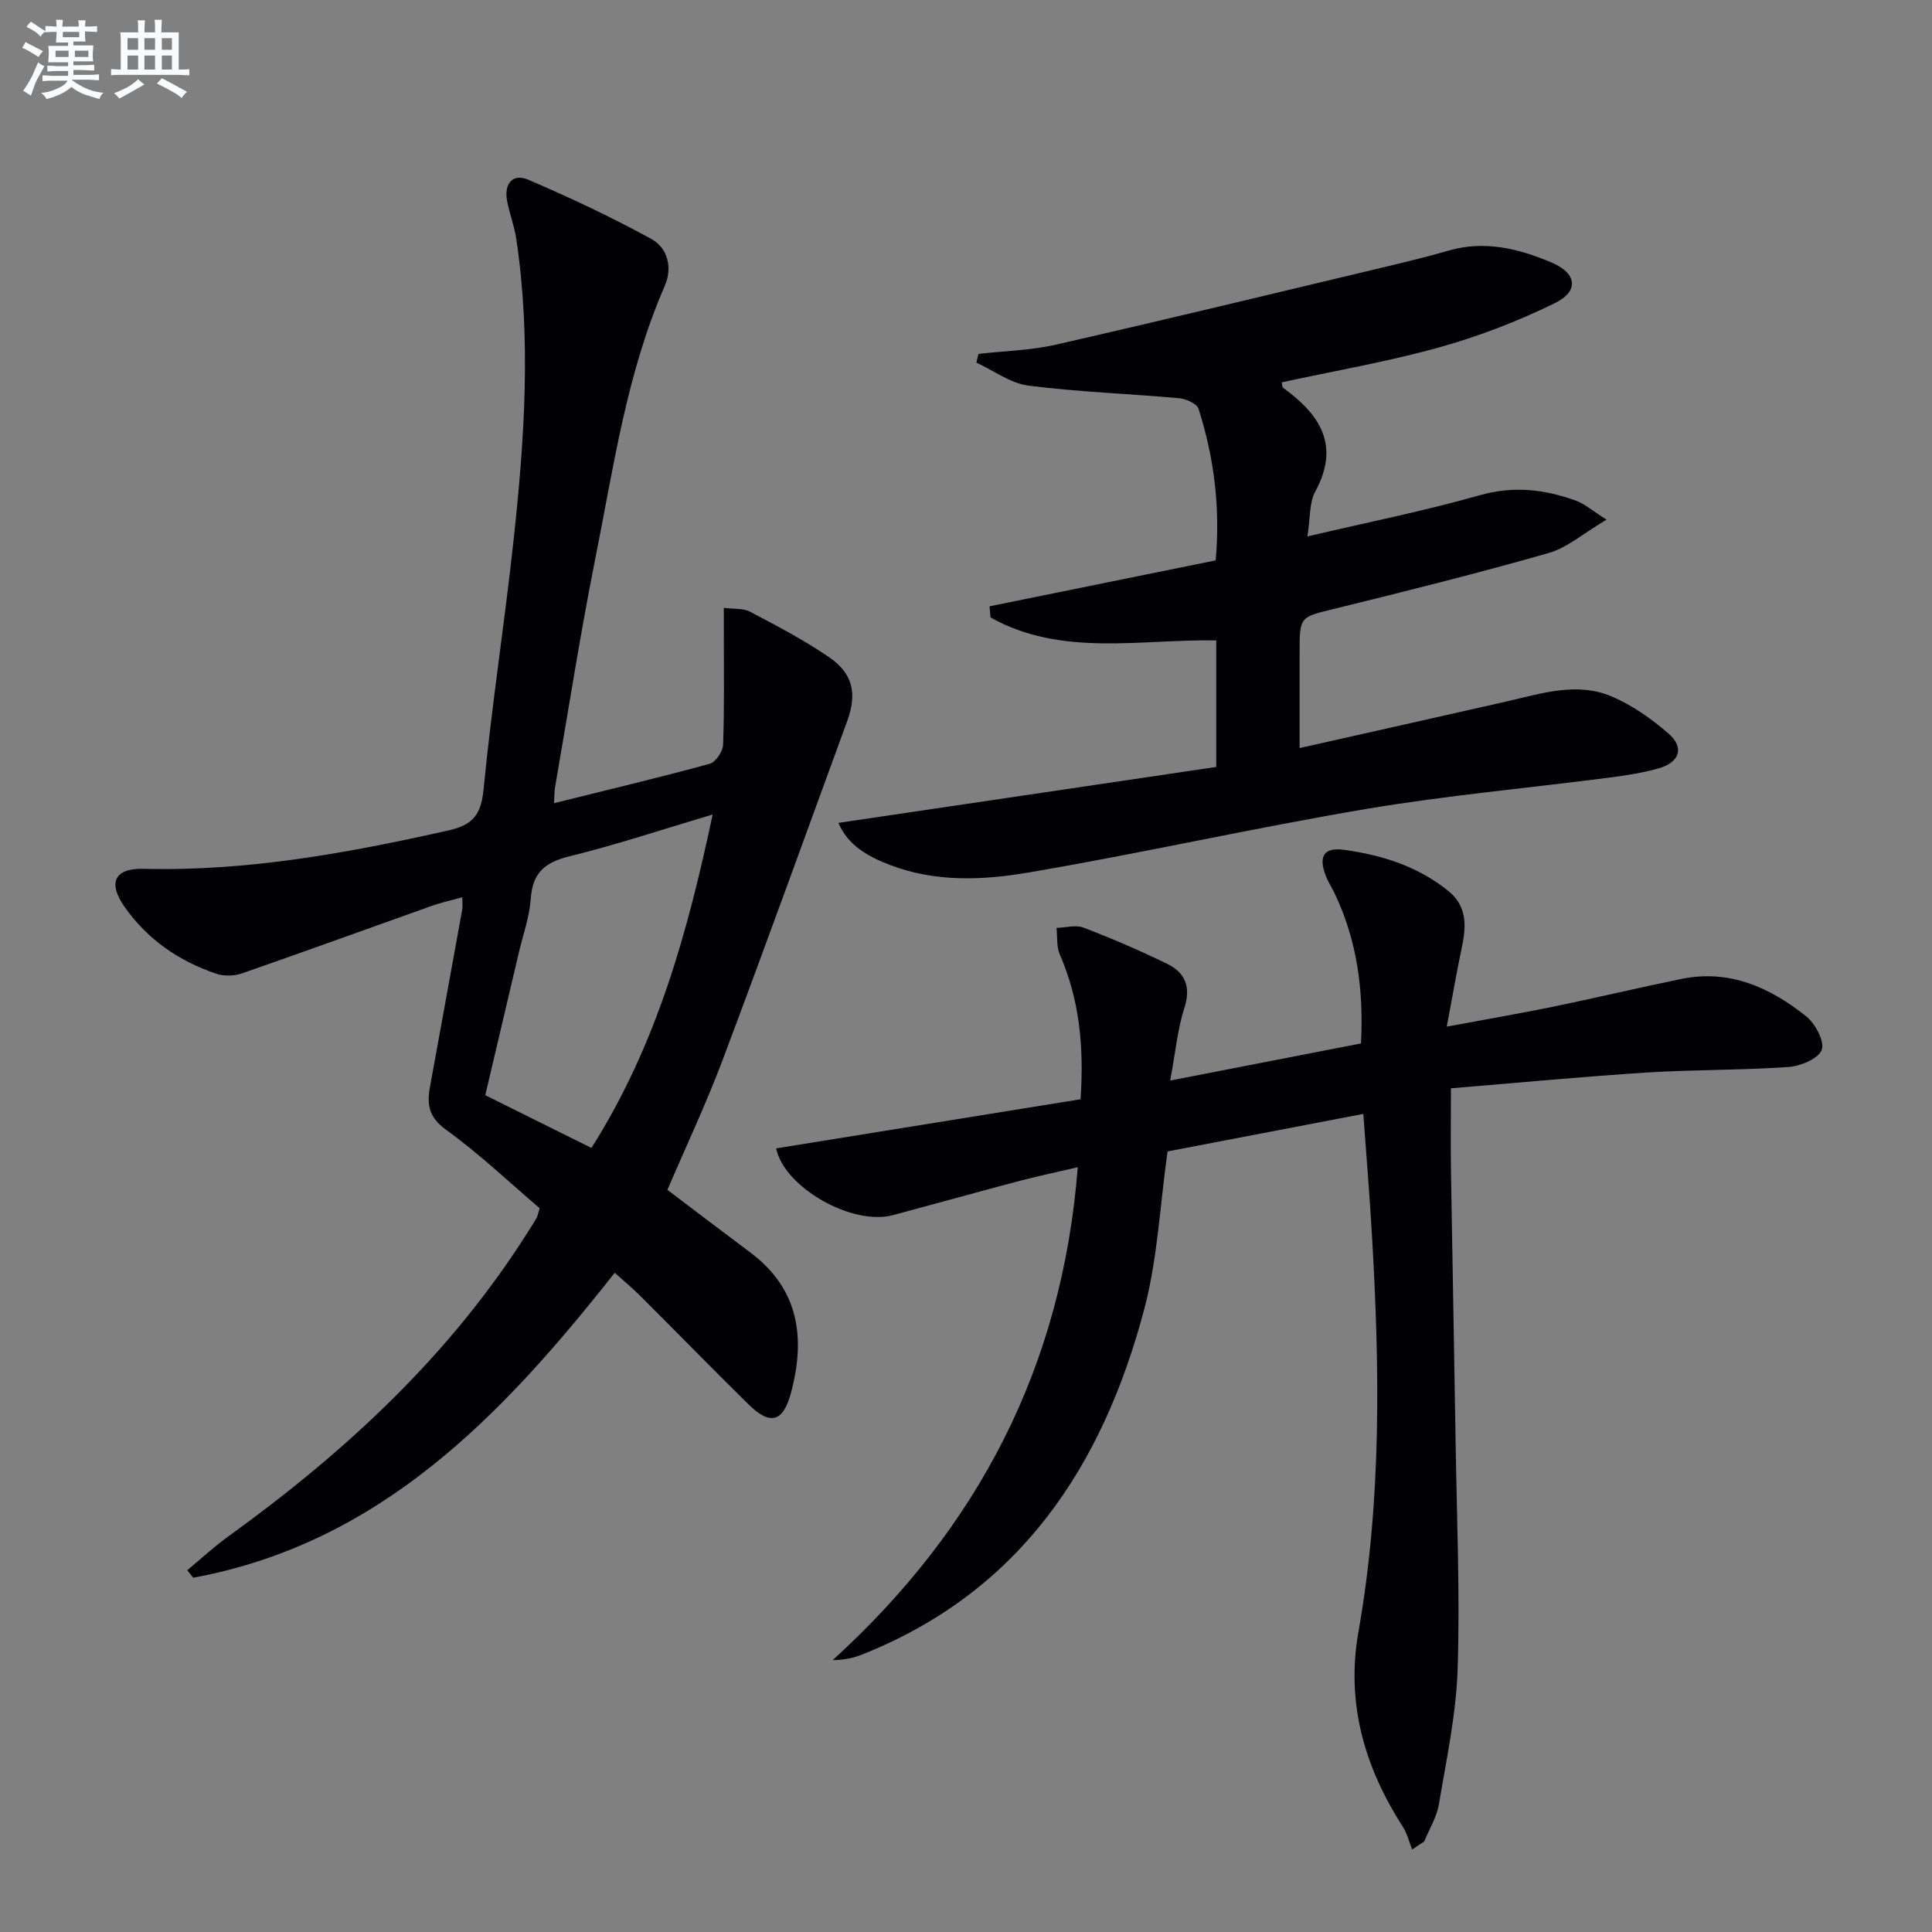 <svg enable-background="new 0 0 400 400" viewBox="0 0 400 400" xmlns="http://www.w3.org/2000/svg"><rect x="0" y="0" width="400" height="400" fill="#808080" stroke="none"/><g fill="#010103"><path d="m127.27 263.51c-23.3 29.57-48.52 55.99-87.27 63.14-.41-.52-.82-1.04-1.23-1.55 2.83-2.35 5.54-4.87 8.52-7.02 24.23-17.48 45.87-37.49 61.97-62.96.62-.98 1.25-1.96 1.84-2.96.16-.26.2-.6.63-2.01-6.2-5.28-12.47-11.26-19.42-16.28-3.59-2.59-3.94-5.25-3.29-8.83 2.22-12.24 4.47-24.48 6.68-36.72.11-.62.01-1.28.01-2.55-2.31.64-4.33 1.07-6.26 1.76-13.12 4.66-26.21 9.43-39.36 14-1.6.56-3.71.61-5.31.07-7.75-2.62-14.28-7.12-19-13.86-3.49-4.97-2.1-8.01 3.96-7.86 21.48.54 42.34-3.28 63.15-7.96 5.08-1.14 6.73-3.31 7.23-8.53 1.67-17.19 4.34-34.28 6.2-51.45 2.26-20.85 3.71-41.75.54-62.66-.4-2.61-1.39-5.12-1.88-7.73-.65-3.49 1.14-5.73 4.39-4.34 8.65 3.7 17.2 7.73 25.46 12.25 3.43 1.88 4.45 5.97 2.8 9.74-7.87 18-10.56 37.33-14.36 56.34-3.15 15.78-5.61 31.69-8.37 47.55-.11.61-.08 1.24-.2 3.2 11.16-2.77 21.74-5.29 32.22-8.15 1.24-.34 2.74-2.55 2.79-3.95.28-7.76.14-15.53.15-23.29 0-1.46 0-2.92 0-5.05 2.09.28 4.01.05 5.43.8 5.57 2.94 11.19 5.87 16.37 9.42 4.95 3.4 5.82 7.54 3.75 13.2-8.54 23.36-16.98 46.75-25.74 70.03-3.44 9.15-7.63 18.03-11.49 27.05 5.74 4.34 11.41 8.67 17.12 12.93 10.14 7.56 11.5 17.69 8.48 29.03-1.64 6.15-4.31 6.89-8.83 2.43-7.47-7.36-14.8-14.87-22.22-22.27-1.64-1.66-3.42-3.13-5.46-4.96zm-4.82-25.84c13.56-21.41 19.93-44.69 25.1-69.04-10.39 3.09-19.96 6.28-29.72 8.68-5.07 1.25-7.58 3.44-7.94 8.75-.26 3.75-1.59 7.42-2.46 11.12-2.29 9.77-4.6 19.54-6.96 29.57 7.46 3.7 14.54 7.22 21.98 10.92z"/><path d="m282.26 230.62c-14.26 2.73-27.43 5.26-40.53 7.77-1.57 11.07-2.05 22.16-4.82 32.63-8.6 32.52-25.7 58.55-58.45 71.54-1.78.71-3.68 1.12-6.06 1.15 30.03-27.33 47.51-60.59 50.74-102.05-4.71 1.1-8.54 1.9-12.31 2.9-8.66 2.29-17.29 4.7-25.94 7.02-8.44 2.26-22.52-5.71-24.2-13.82 21-3.39 42.01-6.78 63.03-10.17.75-11.17-.29-20.76-4.3-29.98-.71-1.62-.47-3.65-.68-5.5 1.88-.05 3.98-.67 5.61-.05 5.87 2.25 11.66 4.74 17.31 7.5 3.68 1.8 4.97 4.71 3.56 9.09-1.41 4.36-1.82 9.04-2.95 15.07 13.78-2.68 26.52-5.16 39.51-7.69.56-11.07-.81-21.12-5.27-30.67-.63-1.36-1.46-2.63-2.01-4.01-1.59-4.05-.41-5.99 3.81-5.4 7.8 1.08 15.22 3.41 21.51 8.48 4 3.22 3.77 7.37 2.82 11.8-1.06 4.98-1.91 10.01-3.1 16.32 8.05-1.5 14.98-2.68 21.86-4.09 8.94-1.84 17.82-3.96 26.76-5.79 9.92-2.02 18.32 1.78 25.78 7.74 1.89 1.51 3.88 5.23 3.23 6.95-.69 1.84-4.4 3.37-6.9 3.55-9.78.68-19.63.53-29.42 1.15-13.4.86-26.77 2.14-40.45 3.26 0 6.46-.07 11.91.01 17.35.3 18.81.68 37.61.97 56.42.24 15.48.91 30.97.41 46.43-.3 9.38-2.32 18.73-3.88 28.03-.45 2.66-1.99 5.13-3.03 7.69-.84.56-1.67 1.12-2.51 1.68-.63-1.58-1.03-3.32-1.93-4.72-7.96-12.35-11.79-25.65-9.19-40.35 4.85-27.41 4.4-54.98 2.77-82.6-.46-7.92-1.12-15.84-1.76-24.63z"/><path d="m269.07 154.88c14.79-3.33 28.84-6.47 42.89-9.66 7.13-1.62 14.38-4.05 21.51-1.11 4.33 1.79 8.39 4.66 11.96 7.75 3.35 2.9 2.35 5.97-2.03 7.22-3.34.95-6.82 1.47-10.27 1.92-16.79 2.17-33.68 3.69-50.36 6.5-23.38 3.95-46.54 9.18-69.92 13.16-9.45 1.61-19.29 2-28.62-1.59-4.44-1.71-8.62-3.96-10.65-8.7 26.41-3.91 52.34-7.74 78.23-11.58 0-9.56 0-17.69 0-26.2-15.78-.28-32.04 3.47-46.73-4.75-.07-.77-.13-1.54-.2-2.31 15.56-3.16 31.12-6.32 46.81-9.51.99-11.01-.34-21.32-3.54-31.37-.34-1.08-2.57-2.07-4-2.2-10.4-.94-20.87-1.29-31.21-2.61-3.74-.48-7.21-3.12-10.8-4.77.15-.6.3-1.2.44-1.8 5.35-.61 10.81-.72 16.02-1.91 22.64-5.16 45.2-10.63 67.79-16.01 4.52-1.08 9.04-2.17 13.5-3.46 7.49-2.17 14.51-.43 21.34 2.46 5.26 2.23 5.78 5.93.61 8.45-7.68 3.75-15.78 6.88-24.01 9.16-10.66 2.96-21.63 4.84-32.48 7.2.14.54.12.99.32 1.14 7.58 5.51 11.87 11.85 6.63 21.49-1.26 2.31-1 5.45-1.61 9.27 12.44-2.92 24.21-5.27 35.73-8.54 7-1.98 13.43-1.2 19.92 1.16 1.75.64 3.24 1.99 6.27 3.91-4.74 2.8-8.08 5.79-11.96 6.9-14.66 4.19-29.47 7.89-44.28 11.53-7.24 1.78-7.3 1.53-7.3 9.1z"/></g><path d="m6.8 9.5c.6.3 1.3.7 2.1 1.1-.4.4-.7.8-.9 1.2-.7-.4-1.3-.8-1.8-1.1s-1.1-.6-1.6-.8c.2-.4.5-.8.7-1.2.4.2.8.5 1.5.8zm.9 6.9c-.3.6-.5 1.1-.7 1.7s-.4 1.1-.6 1.7c-.6-.4-1.1-.7-1.6-1 .7-1 1.2-1.8 1.5-2.4.3-.5.6-1.1.8-1.7.3-.6.5-1.2.8-1.8.3.3.8.6 1.3.8-.7 1.3-1.2 2.2-1.5 2.7zm.1-11c.4.3 1 .7 1.7 1.1-.5.2-.8.6-1.1 1.1-.5-.6-1-1-1.4-1.2s-.9-.6-1.5-.8c.2-.4.5-.7.9-1.1.5.3.9.6 1.4.9zm10.5 13.1c1 .4 2 .6 3.1.7-.4.4-.7.8-.8 1.3-.9-.2-1.9-.6-3-.9-1-.4-2-.9-2.8-1.6-.5.4-1.1.9-1.9 1.3s-1.9.9-3.3 1.2c-.1-.3-.5-.8-1.1-1.3 1 0 2.1-.3 3.2-.8 1.2-.5 1.9-1 2.3-1.7h-3.2c-.4 0-1 0-2 .1v-1.2c1 0 1.7.1 2 .1h3.3v-1h-2.3c-.2 0-.9 0-2 .1v-1.2c1.2 0 1.9.1 2 .1h2.3v-.8h-4.1c0-.7.1-1.2.1-1.6 0-.5 0-1.1-.1-1.8h4.1v-.7h-2.5c0-.6.1-1.1.1-1.6v-.6h-.5c-.4 0-1 0-1.8.1v-1.3c1.2 0 1.9.1 2.1.1h.2c0-.3 0-.8-.1-1.4h1.4c0 .6-.1 1-.1 1.4h3.4c0-.4 0-.8-.1-1.3h1.5c0 .4-.1.9-.1 1.3.7 0 1.5 0 2.5-.1v1.2c-1 0-1.8-.1-2.5-.1v.6c0 .3 0 .8.1 1.5h-2.5v.8h4.1c0 .8-.1 1.3-.1 1.8s0 1 .1 1.5h-4.1v.8h1.4c.8 0 1.8 0 2.9-.1v1.2c-1 0-1.9-.1-2.8-.1h-1.5v1h3.2c.3 0 1 0 2.1-.1v1.2c-1.1 0-1.8-.1-2.1-.1h-3.4l-.1.1c1.4 1 2.4 1.5 3.4 1.9zm-4.1-6.7v-1.3h-2.7v1.3zm2.2-4.1v-1.1h-3.4v1.1zm1.9 4.1v-1.3h-2.8v1.3z" fill="#fafbfc"/><path d="m37 6.7v2.3 5.4c1 0 1.8 0 2.2-.1v1.3c-.6 0-1.5-.1-2.5-.1h-11.9c-.7 0-1.3 0-1.8.1v-1.3c.5 0 1.1.1 2 .1v-5.2c0-1 0-1.8-.1-2.5h3.7c0-1.3 0-2.1-.1-2.5h1.5c0 .4-.1 1.3-.1 2.5h2.2c0-1.2 0-2.1-.1-2.6h1.5c0 .4-.1 1.3-.1 2.6zm-12.3 13.7c-.3-.4-.7-.8-1.1-1.1 1.1-.4 2.1-.9 2.9-1.3.8-.5 1.5-1 2.1-1.6.4.4.9.8 1.3 1.1-2.5 1.4-4.2 2.4-5.2 2.9zm3.9-10.1v-2.4h-2.2v2.4zm0 4.1v-2.9h-2.2v2.9zm3.5-4.1v-2.4h-2.2v2.4zm0 4.1v-2.9h-2.2v2.9zm.4 2.9 1-1.1c.6.3 1.4.7 2.5 1.3s2 1.1 2.7 1.5c-.4.4-.8.8-1.1 1.3-.8-.8-2.5-1.7-5.1-3zm3.1-7v-2.4h-2.1v2.4zm0 4.1v-2.9h-2.1v2.9z" fill="#fafbfc"/></svg>
